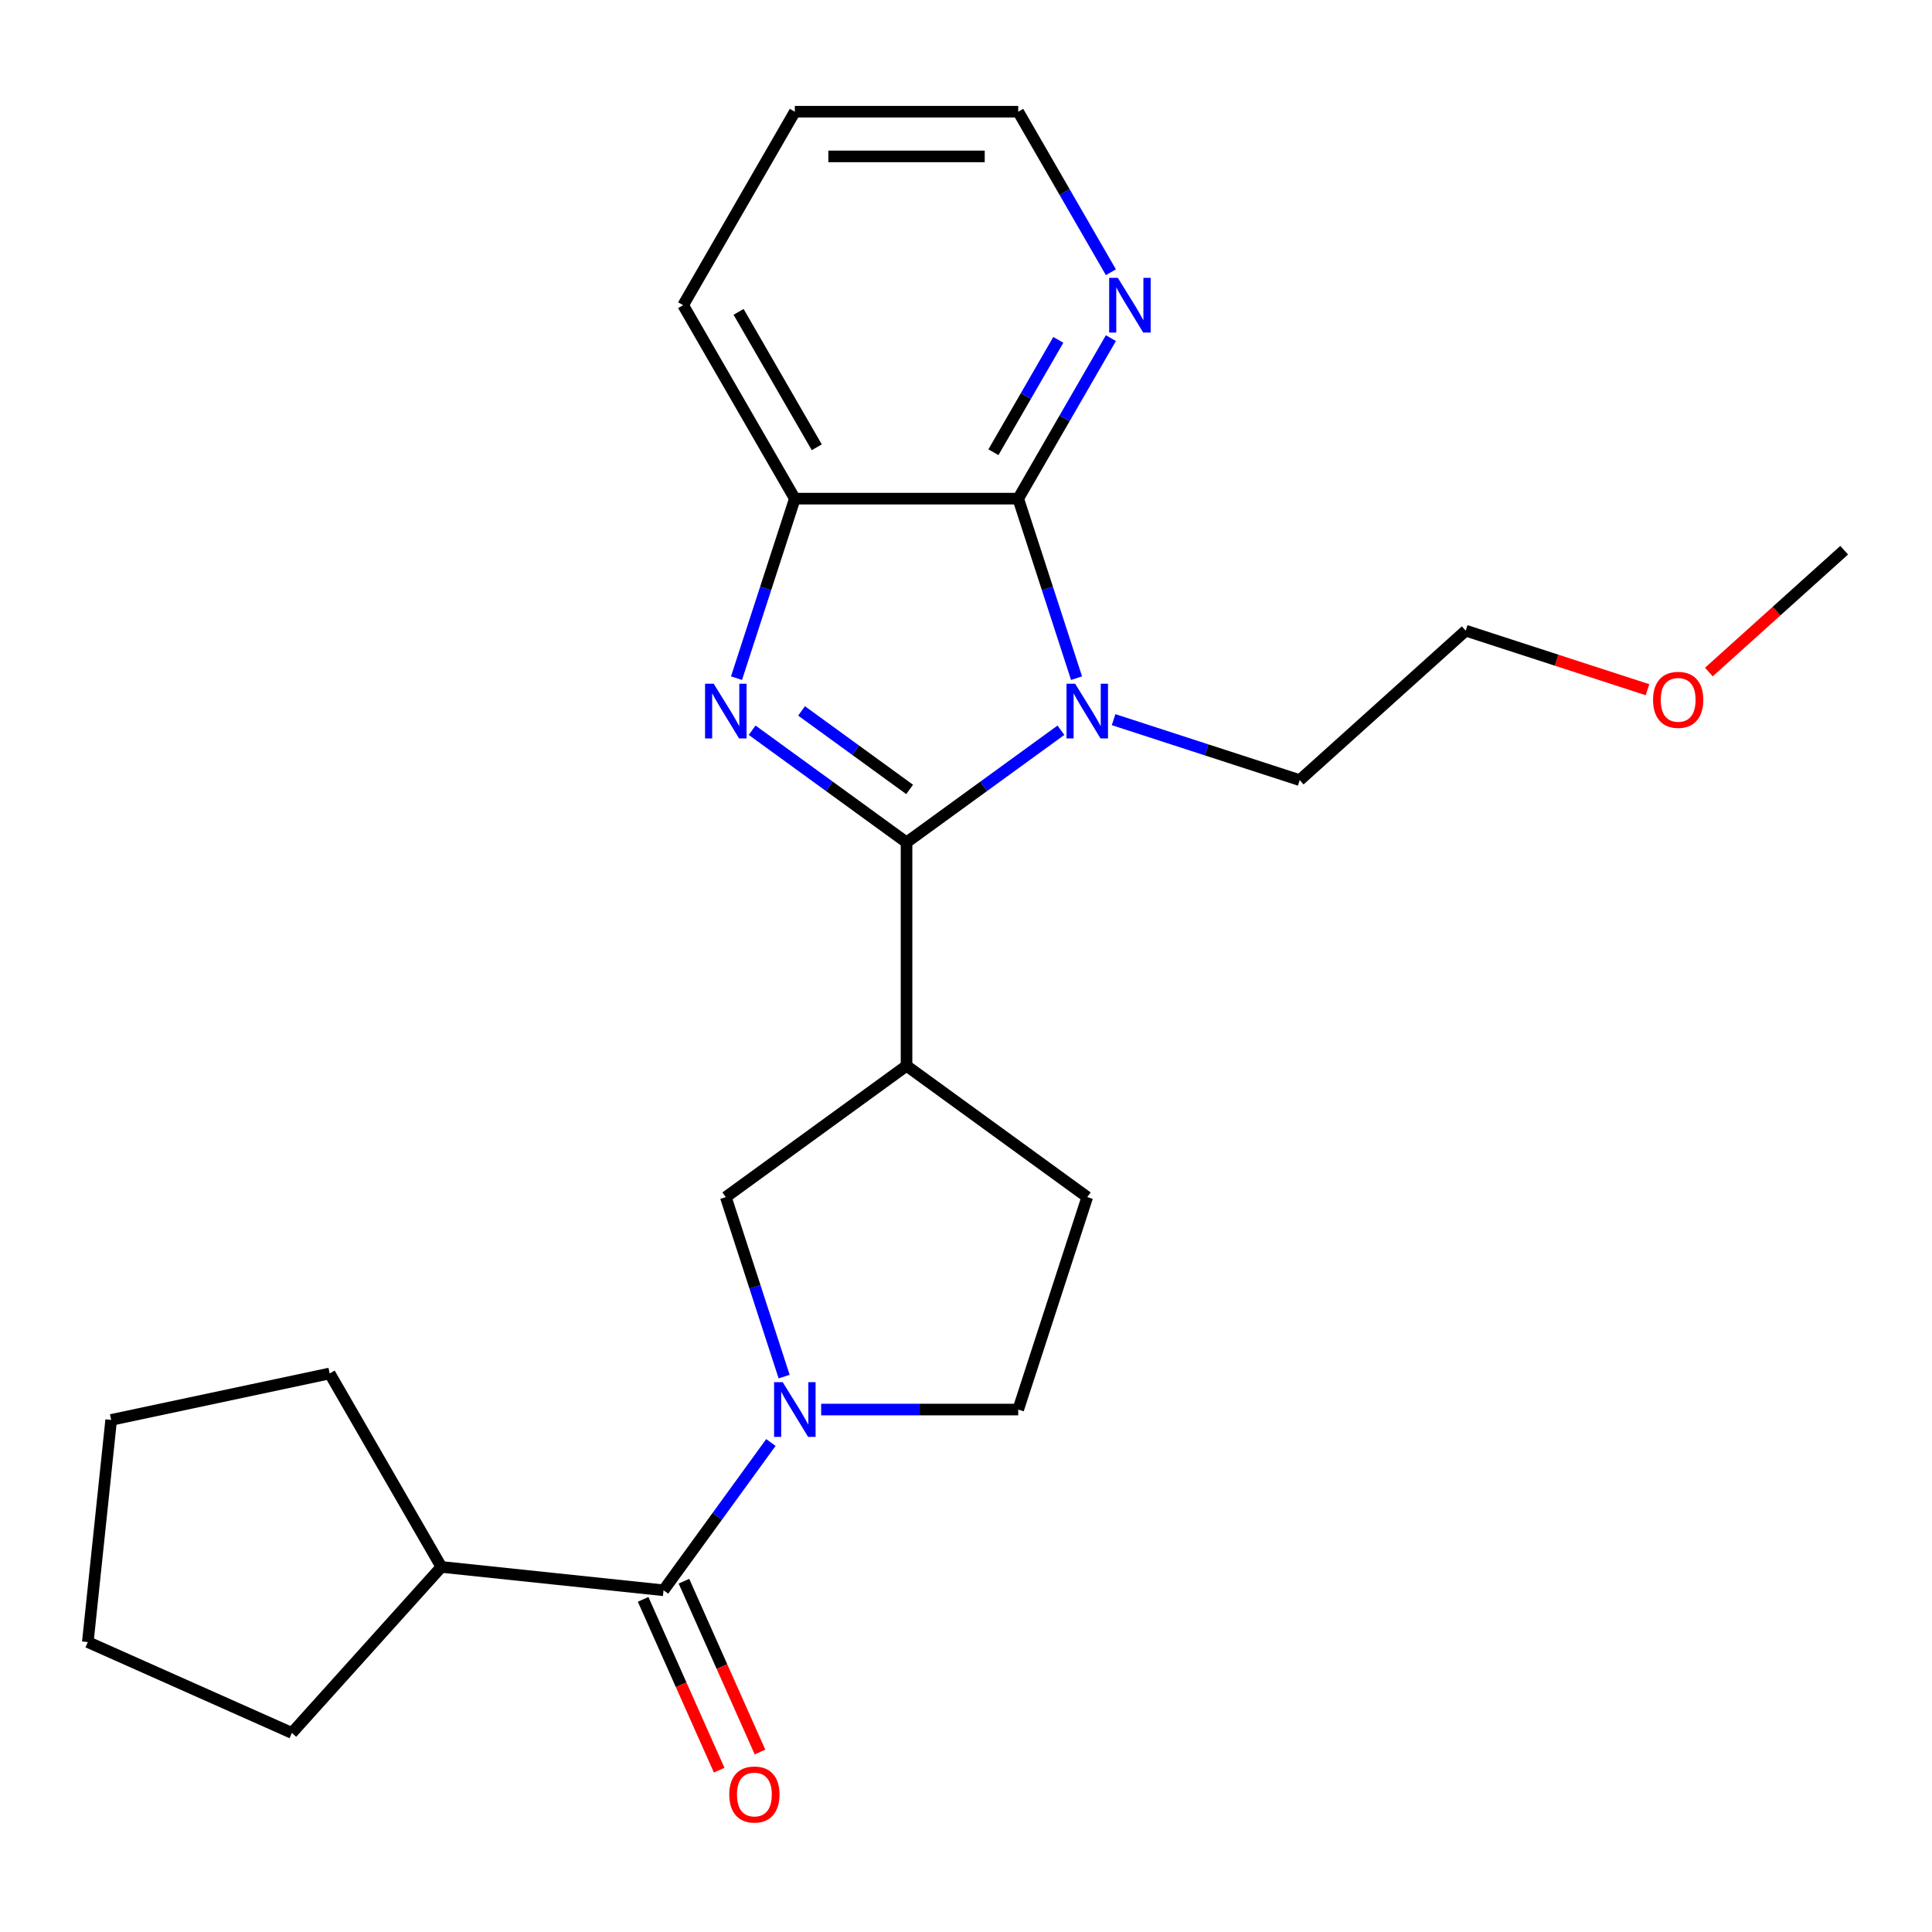 <?xml version='1.0' encoding='iso-8859-1'?>
<svg version='1.1' baseProfile='full'
              xmlns='http://www.w3.org/2000/svg'
                      xmlns:rdkit='http://www.rdkit.org/xml'
                      xmlns:xlink='http://www.w3.org/1999/xlink'
                  xml:space='preserve'
width='1000px' height='1000px' viewBox='0 0 1000 1000'>
<!-- END OF HEADER -->
<rect style='opacity:1.0;fill:#FFFFFF;stroke:none' width='1000' height='1000' x='0' y='0'> </rect>
<path class='bond-0' d='M 469.218,436.027 L 509.175,406.997' style='fill:none;fill-rule:evenodd;stroke:#000000;stroke-width:6px;stroke-linecap:butt;stroke-linejoin:miter;stroke-opacity:1' />
<path class='bond-0' d='M 509.175,406.997 L 549.131,377.967' style='fill:none;fill-rule:evenodd;stroke:#0000FF;stroke-width:6px;stroke-linecap:butt;stroke-linejoin:miter;stroke-opacity:1' />
<path class='bond-1' d='M 469.218,436.027 L 429.262,406.997' style='fill:none;fill-rule:evenodd;stroke:#000000;stroke-width:6px;stroke-linecap:butt;stroke-linejoin:miter;stroke-opacity:1' />
<path class='bond-1' d='M 429.262,406.997 L 389.306,377.967' style='fill:none;fill-rule:evenodd;stroke:#0000FF;stroke-width:6px;stroke-linecap:butt;stroke-linejoin:miter;stroke-opacity:1' />
<path class='bond-1' d='M 470.824,408.609 L 442.855,388.289' style='fill:none;fill-rule:evenodd;stroke:#000000;stroke-width:6px;stroke-linecap:butt;stroke-linejoin:miter;stroke-opacity:1' />
<path class='bond-1' d='M 442.855,388.289 L 414.886,367.968' style='fill:none;fill-rule:evenodd;stroke:#0000FF;stroke-width:6px;stroke-linecap:butt;stroke-linejoin:miter;stroke-opacity:1' />
<path class='bond-4' d='M 469.218,436.027 L 469.218,551.652' style='fill:none;fill-rule:evenodd;stroke:#000000;stroke-width:6px;stroke-linecap:butt;stroke-linejoin:miter;stroke-opacity:1' />
<path class='bond-2' d='M 557.221,351.014 L 542.126,304.556' style='fill:none;fill-rule:evenodd;stroke:#0000FF;stroke-width:6px;stroke-linecap:butt;stroke-linejoin:miter;stroke-opacity:1' />
<path class='bond-2' d='M 542.126,304.556 L 527.031,258.098' style='fill:none;fill-rule:evenodd;stroke:#000000;stroke-width:6px;stroke-linecap:butt;stroke-linejoin:miter;stroke-opacity:1' />
<path class='bond-13' d='M 576.392,372.493 L 624.559,388.144' style='fill:none;fill-rule:evenodd;stroke:#0000FF;stroke-width:6px;stroke-linecap:butt;stroke-linejoin:miter;stroke-opacity:1' />
<path class='bond-13' d='M 624.559,388.144 L 672.727,403.794' style='fill:none;fill-rule:evenodd;stroke:#000000;stroke-width:6px;stroke-linecap:butt;stroke-linejoin:miter;stroke-opacity:1' />
<path class='bond-5' d='M 381.216,351.014 L 396.311,304.556' style='fill:none;fill-rule:evenodd;stroke:#0000FF;stroke-width:6px;stroke-linecap:butt;stroke-linejoin:miter;stroke-opacity:1' />
<path class='bond-5' d='M 396.311,304.556 L 411.406,258.098' style='fill:none;fill-rule:evenodd;stroke:#000000;stroke-width:6px;stroke-linecap:butt;stroke-linejoin:miter;stroke-opacity:1' />
<path class='bond-8' d='M 527.031,258.098 L 551.015,216.556' style='fill:none;fill-rule:evenodd;stroke:#000000;stroke-width:6px;stroke-linecap:butt;stroke-linejoin:miter;stroke-opacity:1' />
<path class='bond-8' d='M 551.015,216.556 L 574.999,175.015' style='fill:none;fill-rule:evenodd;stroke:#0000FF;stroke-width:6px;stroke-linecap:butt;stroke-linejoin:miter;stroke-opacity:1' />
<path class='bond-8' d='M 514.199,234.073 L 530.988,204.994' style='fill:none;fill-rule:evenodd;stroke:#000000;stroke-width:6px;stroke-linecap:butt;stroke-linejoin:miter;stroke-opacity:1' />
<path class='bond-8' d='M 530.988,204.994 L 547.777,175.915' style='fill:none;fill-rule:evenodd;stroke:#0000FF;stroke-width:6px;stroke-linecap:butt;stroke-linejoin:miter;stroke-opacity:1' />
<path class='bond-24' d='M 527.031,258.098 L 411.406,258.098' style='fill:none;fill-rule:evenodd;stroke:#000000;stroke-width:6px;stroke-linecap:butt;stroke-linejoin:miter;stroke-opacity:1' />
<path class='bond-3' d='M 405.866,712.53 L 390.771,666.072' style='fill:none;fill-rule:evenodd;stroke:#0000FF;stroke-width:6px;stroke-linecap:butt;stroke-linejoin:miter;stroke-opacity:1' />
<path class='bond-3' d='M 390.771,666.072 L 375.676,619.615' style='fill:none;fill-rule:evenodd;stroke:#000000;stroke-width:6px;stroke-linecap:butt;stroke-linejoin:miter;stroke-opacity:1' />
<path class='bond-6' d='M 399.018,746.631 L 371.231,784.877' style='fill:none;fill-rule:evenodd;stroke:#0000FF;stroke-width:6px;stroke-linecap:butt;stroke-linejoin:miter;stroke-opacity:1' />
<path class='bond-6' d='M 371.231,784.877 L 343.443,823.123' style='fill:none;fill-rule:evenodd;stroke:#000000;stroke-width:6px;stroke-linecap:butt;stroke-linejoin:miter;stroke-opacity:1' />
<path class='bond-25' d='M 425.037,729.581 L 476.034,729.581' style='fill:none;fill-rule:evenodd;stroke:#0000FF;stroke-width:6px;stroke-linecap:butt;stroke-linejoin:miter;stroke-opacity:1' />
<path class='bond-25' d='M 476.034,729.581 L 527.031,729.581' style='fill:none;fill-rule:evenodd;stroke:#000000;stroke-width:6px;stroke-linecap:butt;stroke-linejoin:miter;stroke-opacity:1' />
<path class='bond-7' d='M 469.218,551.652 L 375.676,619.615' style='fill:none;fill-rule:evenodd;stroke:#000000;stroke-width:6px;stroke-linecap:butt;stroke-linejoin:miter;stroke-opacity:1' />
<path class='bond-10' d='M 469.218,551.652 L 562.761,619.615' style='fill:none;fill-rule:evenodd;stroke:#000000;stroke-width:6px;stroke-linecap:butt;stroke-linejoin:miter;stroke-opacity:1' />
<path class='bond-14' d='M 411.406,258.098 L 353.593,157.964' style='fill:none;fill-rule:evenodd;stroke:#000000;stroke-width:6px;stroke-linecap:butt;stroke-linejoin:miter;stroke-opacity:1' />
<path class='bond-14' d='M 422.761,231.516 L 382.292,161.422' style='fill:none;fill-rule:evenodd;stroke:#000000;stroke-width:6px;stroke-linecap:butt;stroke-linejoin:miter;stroke-opacity:1' />
<path class='bond-11' d='M 332.88,827.826 L 352.564,872.035' style='fill:none;fill-rule:evenodd;stroke:#000000;stroke-width:6px;stroke-linecap:butt;stroke-linejoin:miter;stroke-opacity:1' />
<path class='bond-11' d='M 352.564,872.035 L 372.247,916.244' style='fill:none;fill-rule:evenodd;stroke:#FF0000;stroke-width:6px;stroke-linecap:butt;stroke-linejoin:miter;stroke-opacity:1' />
<path class='bond-11' d='M 354.006,818.42 L 373.689,862.63' style='fill:none;fill-rule:evenodd;stroke:#000000;stroke-width:6px;stroke-linecap:butt;stroke-linejoin:miter;stroke-opacity:1' />
<path class='bond-11' d='M 373.689,862.63 L 393.372,906.839' style='fill:none;fill-rule:evenodd;stroke:#FF0000;stroke-width:6px;stroke-linecap:butt;stroke-linejoin:miter;stroke-opacity:1' />
<path class='bond-12' d='M 343.443,823.123 L 228.452,811.037' style='fill:none;fill-rule:evenodd;stroke:#000000;stroke-width:6px;stroke-linecap:butt;stroke-linejoin:miter;stroke-opacity:1' />
<path class='bond-16' d='M 574.999,140.913 L 551.015,99.371' style='fill:none;fill-rule:evenodd;stroke:#0000FF;stroke-width:6px;stroke-linecap:butt;stroke-linejoin:miter;stroke-opacity:1' />
<path class='bond-16' d='M 551.015,99.371 L 527.031,57.83' style='fill:none;fill-rule:evenodd;stroke:#000000;stroke-width:6px;stroke-linecap:butt;stroke-linejoin:miter;stroke-opacity:1' />
<path class='bond-9' d='M 527.031,729.581 L 562.761,619.615' style='fill:none;fill-rule:evenodd;stroke:#000000;stroke-width:6px;stroke-linecap:butt;stroke-linejoin:miter;stroke-opacity:1' />
<path class='bond-17' d='M 228.452,811.037 L 151.083,896.963' style='fill:none;fill-rule:evenodd;stroke:#000000;stroke-width:6px;stroke-linecap:butt;stroke-linejoin:miter;stroke-opacity:1' />
<path class='bond-18' d='M 228.452,811.037 L 170.639,710.903' style='fill:none;fill-rule:evenodd;stroke:#000000;stroke-width:6px;stroke-linecap:butt;stroke-linejoin:miter;stroke-opacity:1' />
<path class='bond-19' d='M 672.727,403.794 L 758.653,326.426' style='fill:none;fill-rule:evenodd;stroke:#000000;stroke-width:6px;stroke-linecap:butt;stroke-linejoin:miter;stroke-opacity:1' />
<path class='bond-21' d='M 353.593,157.964 L 411.406,57.83' style='fill:none;fill-rule:evenodd;stroke:#000000;stroke-width:6px;stroke-linecap:butt;stroke-linejoin:miter;stroke-opacity:1' />
<path class='bond-15' d='M 852.729,356.993 L 805.691,341.71' style='fill:none;fill-rule:evenodd;stroke:#FF0000;stroke-width:6px;stroke-linecap:butt;stroke-linejoin:miter;stroke-opacity:1' />
<path class='bond-15' d='M 805.691,341.71 L 758.653,326.426' style='fill:none;fill-rule:evenodd;stroke:#000000;stroke-width:6px;stroke-linecap:butt;stroke-linejoin:miter;stroke-opacity:1' />
<path class='bond-20' d='M 884.51,347.848 L 919.528,316.318' style='fill:none;fill-rule:evenodd;stroke:#FF0000;stroke-width:6px;stroke-linecap:butt;stroke-linejoin:miter;stroke-opacity:1' />
<path class='bond-20' d='M 919.528,316.318 L 954.545,284.788' style='fill:none;fill-rule:evenodd;stroke:#000000;stroke-width:6px;stroke-linecap:butt;stroke-linejoin:miter;stroke-opacity:1' />
<path class='bond-26' d='M 527.031,57.83 L 411.406,57.83' style='fill:none;fill-rule:evenodd;stroke:#000000;stroke-width:6px;stroke-linecap:butt;stroke-linejoin:miter;stroke-opacity:1' />
<path class='bond-26' d='M 509.687,80.955 L 428.75,80.955' style='fill:none;fill-rule:evenodd;stroke:#000000;stroke-width:6px;stroke-linecap:butt;stroke-linejoin:miter;stroke-opacity:1' />
<path class='bond-22' d='M 151.083,896.963 L 45.455,849.934' style='fill:none;fill-rule:evenodd;stroke:#000000;stroke-width:6px;stroke-linecap:butt;stroke-linejoin:miter;stroke-opacity:1' />
<path class='bond-23' d='M 170.639,710.903 L 57.541,734.943' style='fill:none;fill-rule:evenodd;stroke:#000000;stroke-width:6px;stroke-linecap:butt;stroke-linejoin:miter;stroke-opacity:1' />
<path class='bond-27' d='M 45.455,849.934 L 57.541,734.943' style='fill:none;fill-rule:evenodd;stroke:#000000;stroke-width:6px;stroke-linecap:butt;stroke-linejoin:miter;stroke-opacity:1' />
<path  class='atom-1' d='M 556.501 353.904
L 565.781 368.904
Q 566.701 370.384, 568.181 373.064
Q 569.661 375.744, 569.741 375.904
L 569.741 353.904
L 573.501 353.904
L 573.501 382.224
L 569.621 382.224
L 559.661 365.824
Q 558.501 363.904, 557.261 361.704
Q 556.061 359.504, 555.701 358.824
L 555.701 382.224
L 552.021 382.224
L 552.021 353.904
L 556.501 353.904
' fill='#0000FF'/>
<path  class='atom-2' d='M 369.416 353.904
L 378.696 368.904
Q 379.616 370.384, 381.096 373.064
Q 382.576 375.744, 382.656 375.904
L 382.656 353.904
L 386.416 353.904
L 386.416 382.224
L 382.536 382.224
L 372.576 365.824
Q 371.416 363.904, 370.176 361.704
Q 368.976 359.504, 368.616 358.824
L 368.616 382.224
L 364.936 382.224
L 364.936 353.904
L 369.416 353.904
' fill='#0000FF'/>
<path  class='atom-4' d='M 405.146 715.421
L 414.426 730.421
Q 415.346 731.901, 416.826 734.581
Q 418.306 737.261, 418.386 737.421
L 418.386 715.421
L 422.146 715.421
L 422.146 743.741
L 418.266 743.741
L 408.306 727.341
Q 407.146 725.421, 405.906 723.221
Q 404.706 721.021, 404.346 720.341
L 404.346 743.741
L 400.666 743.741
L 400.666 715.421
L 405.146 715.421
' fill='#0000FF'/>
<path  class='atom-9' d='M 578.584 143.804
L 587.864 158.804
Q 588.784 160.284, 590.264 162.964
Q 591.744 165.644, 591.824 165.804
L 591.824 143.804
L 595.584 143.804
L 595.584 172.124
L 591.704 172.124
L 581.744 155.724
Q 580.584 153.804, 579.344 151.604
Q 578.144 149.404, 577.784 148.724
L 577.784 172.124
L 574.104 172.124
L 574.104 143.804
L 578.584 143.804
' fill='#0000FF'/>
<path  class='atom-12' d='M 377.472 928.832
Q 377.472 922.032, 380.832 918.232
Q 384.192 914.432, 390.472 914.432
Q 396.752 914.432, 400.112 918.232
Q 403.472 922.032, 403.472 928.832
Q 403.472 935.712, 400.072 939.632
Q 396.672 943.512, 390.472 943.512
Q 384.232 943.512, 380.832 939.632
Q 377.472 935.752, 377.472 928.832
M 390.472 940.312
Q 394.792 940.312, 397.112 937.432
Q 399.472 934.512, 399.472 928.832
Q 399.472 923.272, 397.112 920.472
Q 394.792 917.632, 390.472 917.632
Q 386.152 917.632, 383.792 920.432
Q 381.472 923.232, 381.472 928.832
Q 381.472 934.552, 383.792 937.432
Q 386.152 940.312, 390.472 940.312
' fill='#FF0000'/>
<path  class='atom-16' d='M 855.619 362.236
Q 855.619 355.436, 858.979 351.636
Q 862.339 347.836, 868.619 347.836
Q 874.899 347.836, 878.259 351.636
Q 881.619 355.436, 881.619 362.236
Q 881.619 369.116, 878.219 373.036
Q 874.819 376.916, 868.619 376.916
Q 862.379 376.916, 858.979 373.036
Q 855.619 369.156, 855.619 362.236
M 868.619 373.716
Q 872.939 373.716, 875.259 370.836
Q 877.619 367.916, 877.619 362.236
Q 877.619 356.676, 875.259 353.876
Q 872.939 351.036, 868.619 351.036
Q 864.299 351.036, 861.939 353.836
Q 859.619 356.636, 859.619 362.236
Q 859.619 367.956, 861.939 370.836
Q 864.299 373.716, 868.619 373.716
' fill='#FF0000'/>
</svg>
